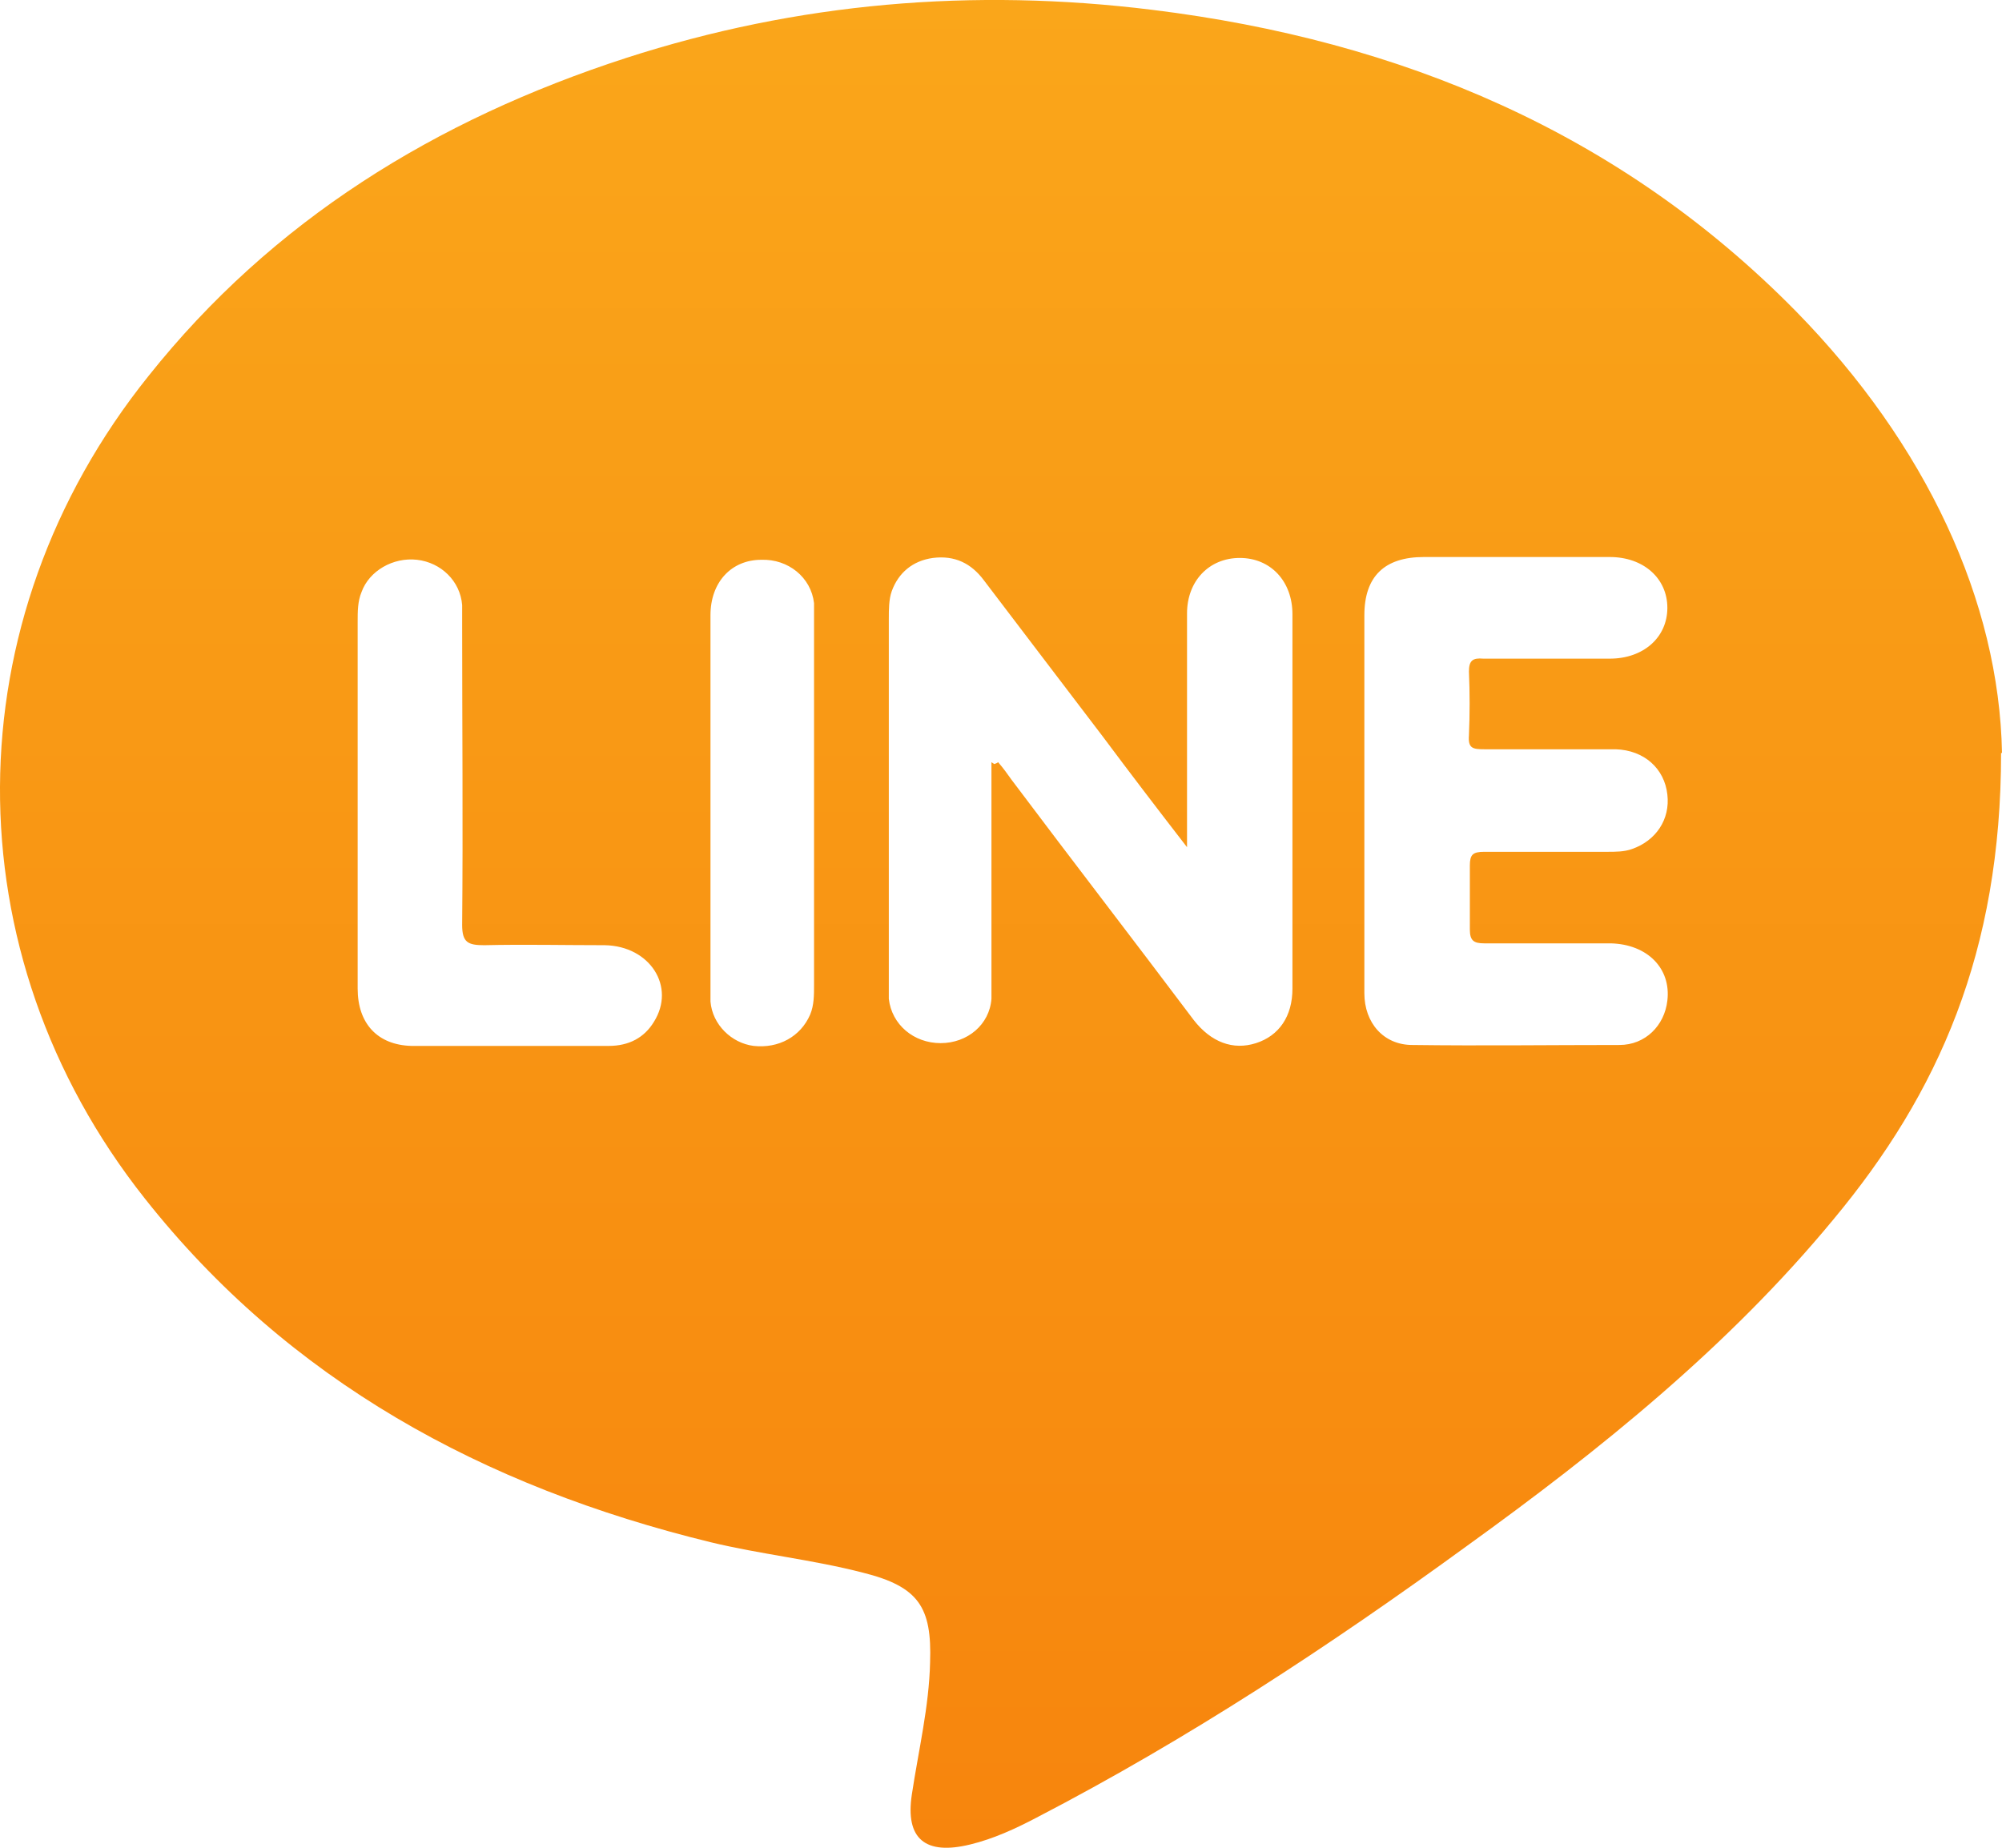 <svg width="26" height="24" viewBox="0 0 26 24" fill="none" xmlns="http://www.w3.org/2000/svg">
<path d="M25.988 9.78C25.988 12.361 25.178 14.197 23.808 15.842C22.451 17.486 20.783 18.831 19.052 20.079C17.271 21.376 15.428 22.588 13.461 23.609C13.187 23.753 12.9 23.885 12.602 23.957C12.016 24.101 11.755 23.885 11.842 23.309C11.929 22.732 12.066 22.168 12.079 21.592C12.104 20.872 11.929 20.608 11.207 20.427C10.559 20.259 9.875 20.188 9.227 20.031C6.276 19.311 3.748 17.931 1.88 15.566C-0.647 12.373 -0.623 8.063 1.93 4.882C3.536 2.865 5.653 1.557 8.131 0.753C10.36 0.032 12.639 -0.16 14.967 0.128C18.193 0.525 21.044 1.725 23.323 4.042C25.016 5.77 25.963 7.811 26 9.78H25.988ZM12.913 9.924C12.913 9.924 12.95 9.912 12.963 9.9C13.025 9.972 13.087 10.056 13.137 10.128C13.921 11.172 14.718 12.205 15.503 13.249C15.727 13.537 16.013 13.645 16.312 13.549C16.611 13.453 16.785 13.201 16.785 12.841C16.785 11.22 16.785 9.6 16.785 7.979C16.785 7.547 16.499 7.247 16.101 7.247C15.702 7.247 15.416 7.547 15.416 7.967C15.416 8.88 15.416 9.792 15.416 10.704V11.004C15.017 10.488 14.669 10.032 14.32 9.564C13.809 8.892 13.286 8.207 12.776 7.535C12.614 7.319 12.402 7.211 12.116 7.247C11.854 7.283 11.668 7.439 11.581 7.679C11.543 7.787 11.543 7.919 11.543 8.039C11.543 9.6 11.543 11.172 11.543 12.733C11.543 12.817 11.543 12.901 11.543 12.973C11.581 13.309 11.867 13.549 12.216 13.549C12.564 13.549 12.851 13.309 12.876 12.973C12.876 12.865 12.876 12.745 12.876 12.637C12.876 11.725 12.876 10.812 12.876 9.9L12.913 9.924ZM17.719 10.404C17.719 11.232 17.719 12.073 17.719 12.901C17.719 13.285 17.968 13.573 18.342 13.573C19.238 13.585 20.135 13.573 21.032 13.573C21.368 13.573 21.617 13.321 21.654 12.997C21.704 12.577 21.393 12.265 20.92 12.253C20.372 12.253 19.824 12.253 19.276 12.253C19.139 12.253 19.089 12.217 19.089 12.073C19.089 11.796 19.089 11.52 19.089 11.244C19.089 11.1 19.127 11.064 19.276 11.064C19.811 11.064 20.347 11.064 20.87 11.064C20.982 11.064 21.094 11.064 21.194 11.028C21.505 10.92 21.692 10.644 21.654 10.32C21.617 9.984 21.355 9.744 20.982 9.732C20.422 9.732 19.849 9.732 19.276 9.732C19.127 9.732 19.064 9.72 19.077 9.552C19.089 9.276 19.089 8.999 19.077 8.723C19.077 8.579 19.127 8.543 19.263 8.555C19.811 8.555 20.359 8.555 20.907 8.555C21.343 8.555 21.654 8.279 21.654 7.895C21.654 7.511 21.343 7.235 20.907 7.235C20.098 7.235 19.301 7.235 18.491 7.235C17.981 7.235 17.719 7.487 17.719 7.991C17.719 8.795 17.719 9.588 17.719 10.392V10.404ZM4.645 10.416C4.645 11.22 4.645 12.025 4.645 12.841C4.645 13.297 4.906 13.573 5.342 13.585C6.201 13.585 7.048 13.585 7.907 13.585C8.169 13.585 8.368 13.477 8.492 13.273C8.779 12.817 8.443 12.289 7.857 12.277C7.334 12.277 6.811 12.265 6.288 12.277C6.077 12.277 6.002 12.241 6.002 12.013C6.014 10.716 6.002 9.42 6.002 8.123C6.002 8.039 6.002 7.943 6.002 7.859C5.977 7.547 5.728 7.307 5.417 7.271C5.105 7.235 4.794 7.415 4.695 7.691C4.645 7.811 4.645 7.943 4.645 8.075C4.645 8.855 4.645 9.636 4.645 10.428V10.416ZM9.227 10.44C9.227 11.136 9.227 11.82 9.227 12.517C9.227 12.685 9.227 12.841 9.227 13.009C9.252 13.309 9.501 13.549 9.787 13.585C10.111 13.621 10.398 13.465 10.522 13.177C10.572 13.057 10.572 12.925 10.572 12.793C10.572 11.22 10.572 9.648 10.572 8.075C10.572 7.991 10.572 7.907 10.572 7.835C10.534 7.499 10.236 7.259 9.887 7.271C9.501 7.271 9.227 7.559 9.227 7.991C9.227 8.819 9.227 9.636 9.227 10.464V10.44Z" fill="url(#paint0_linear_2051_3256)"/>
<defs>
<linearGradient id="paint0_linear_2051_3256" x1="13" y1="-1.9804e-06" x2="13" y2="24" gradientUnits="userSpaceOnUse">
<stop stop-color="#FAA61A"/>
<stop offset="1" stop-color="#F7850D"/>
</linearGradient>
</defs>
</svg>

